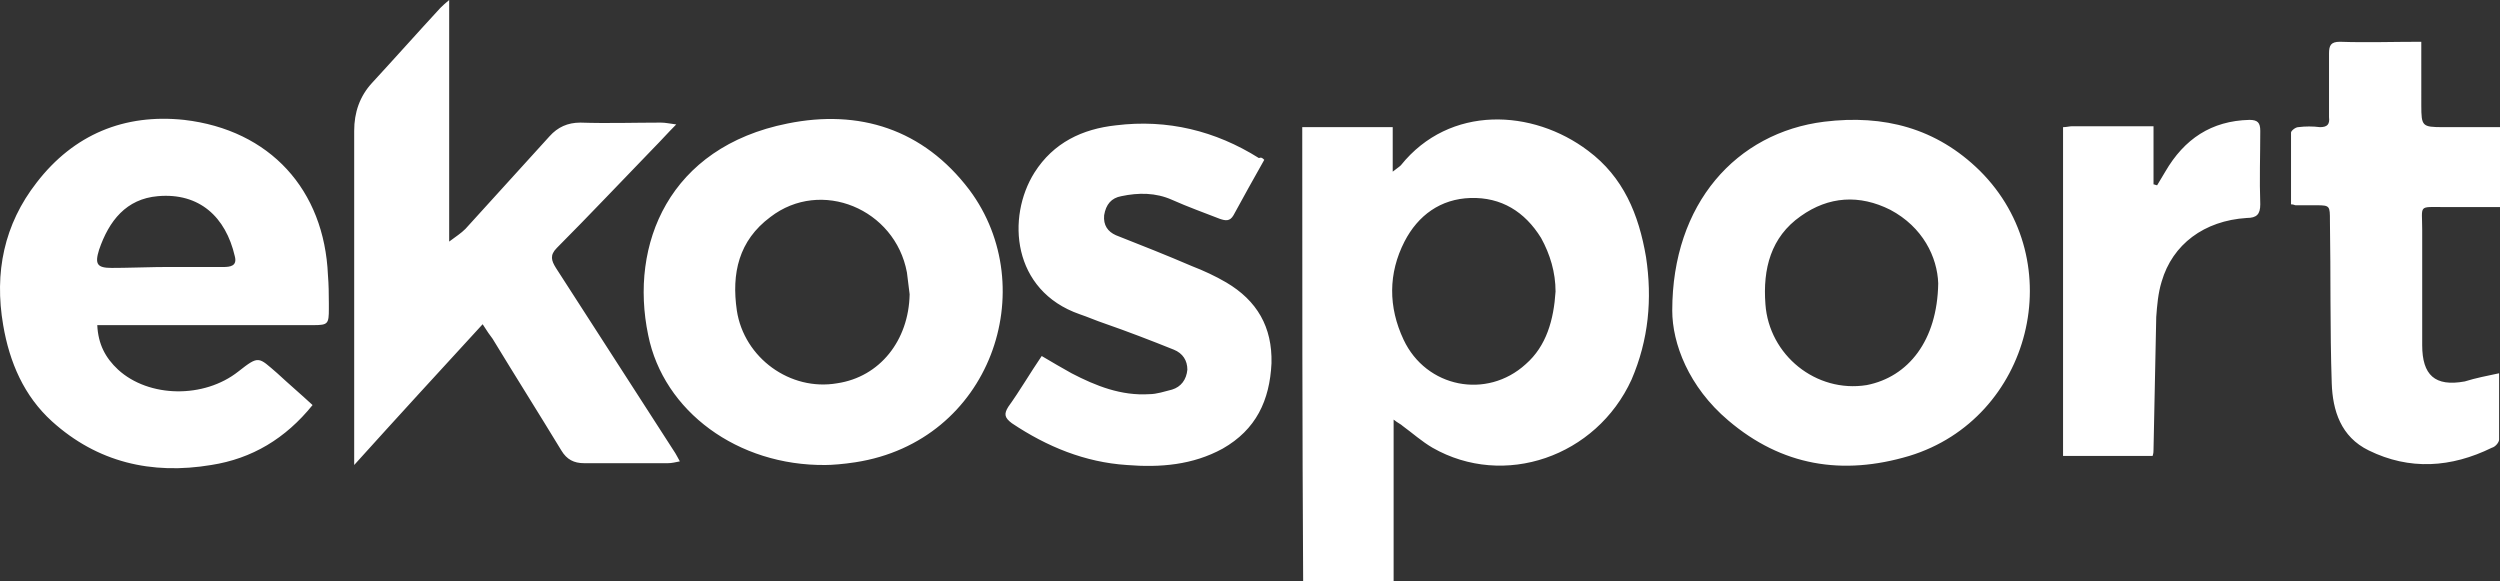 <?xml version="1.0" encoding="UTF-8"?>
<svg width="400px" height="93px" viewBox="0 0 400 93" version="1.1" xmlns="http://www.w3.org/2000/svg" xmlns:xlink="http://www.w3.org/1999/xlink">
    <rect x="0" y="0" width="400" height="93" fill="#333333" stroke="none"/>
    <title>logo/ekosport</title>
    <g id="Symbols" stroke="none" stroke-width="1" fill="none" fill-rule="evenodd">
        <g id="logo/ekosport" transform="translate(-50, -204)" fill="#FFFFFF">
            <path d="M304.099,228.122 C309.744,232.336 312.205,238.294 313.363,245.123 C314.376,251.808 313.797,258.347 311.047,264.741 C305.402,277.092 290.638,282.178 279.203,275.639 C277.466,274.622 276.019,273.314 274.427,272.152 C274.137,271.861 273.703,271.716 272.979,271.134 L272.979,297 L272.979,297 L258.505,297 L258.505,297 C258.36,272.733 258.36,248.611 258.36,224.344 L272.835,224.344 L272.835,224.344 L272.835,231.464 L272.835,231.464 C273.558,230.883 273.848,230.738 274.137,230.447 C281.953,220.711 295.27,221.438 304.099,228.122 Z M79.458,223.181 C93.209,224.78 101.893,234.37 102.472,248.03 C102.593,249.483 102.613,251.037 102.616,252.524 L102.617,253.406 C102.617,255.81 102.48,256.012 100.206,256.022 L65.563,256.022 L65.563,256.022 C65.707,259.073 66.865,261.253 68.892,263.142 C73.813,267.647 82.642,267.792 88.143,263.433 C91.472,260.817 91.327,261.108 94.367,263.723 C96.248,265.467 98.13,267.066 100.011,268.809 C95.669,274.186 90.314,277.383 83.8,278.4 C74.247,279.998 65.563,277.964 58.325,271.425 C53.838,267.356 51.523,261.98 50.509,256.022 C49.062,247.594 50.654,239.892 55.865,233.208 C61.799,225.506 69.905,222.164 79.458,223.181 Z M251.413,229.284 C251.847,229.139 251.992,229.284 252.281,229.575 C250.544,232.627 248.952,235.533 247.36,238.439 C246.781,239.456 246.057,239.311 245.189,239.02 C242.583,238.003 240.123,237.131 237.517,235.969 C234.912,234.806 232.162,234.806 229.412,235.387 C227.82,235.678 226.951,236.695 226.662,238.439 C226.517,240.037 227.241,241.055 228.543,241.636 C232.596,243.234 236.649,244.833 240.702,246.577 C242.583,247.303 244.465,248.175 246.202,249.192 C251.123,252.098 253.584,256.312 253.439,262.125 C253.15,268.083 250.978,272.733 245.623,275.784 C240.846,278.4 235.636,278.836 230.28,278.4 C223.622,277.964 217.543,275.494 211.898,271.716 C210.74,270.844 210.595,270.262 211.319,269.1 C213.2,266.484 214.793,263.723 216.674,260.962 C218.411,261.98 219.859,262.852 221.451,263.723 C225.359,265.758 229.412,267.356 233.899,267.066 C235.057,267.066 236.359,266.63 237.517,266.339 C238.965,265.903 239.833,264.741 239.978,263.142 C239.978,261.689 239.254,260.527 237.807,259.945 C234.188,258.492 230.425,257.039 226.662,255.731 L225.685,255.382 L225.685,255.382 L223.731,254.628 C223.405,254.505 223.079,254.387 222.754,254.278 C211.898,250.5 211.029,238.73 215.516,231.609 C218.556,226.814 223.188,224.634 228.543,224.053 C236.794,223.036 244.465,224.925 251.413,229.284 Z M366.773,231.319 C381.392,245.85 375.023,270.989 355.483,276.947 C344.772,280.144 335.074,278.545 326.534,271.28 C320.166,265.903 317.56,258.928 317.56,253.697 C317.56,236.55 327.837,225.216 341.877,223.472 C351.43,222.309 359.825,224.489 366.773,231.319 Z M205.095,234.37 C216.819,250.064 208.569,274.622 186.857,277.964 C184.976,278.255 183.094,278.4 182.081,278.4 C168.041,278.545 156.172,269.827 153.711,257.62 C150.672,243.089 157.04,227.541 176.002,223.762 C187.436,221.438 197.713,224.634 205.095,234.37 Z M121.868,204 L121.868,242.653 L121.868,242.653 C123.026,241.781 123.749,241.345 124.473,240.619 C128.96,235.678 133.447,230.738 137.934,225.797 C139.237,224.344 140.829,223.617 142.855,223.617 C147.198,223.762 151.54,223.617 155.738,223.617 C156.461,223.617 157.04,223.762 158.198,223.908 C156.751,225.361 155.738,226.523 154.58,227.686 C149.369,233.062 144.303,238.439 139.092,243.67 C137.934,244.833 138.224,245.705 138.947,246.867 C145.316,256.748 151.685,266.63 158.053,276.511 C158.198,276.802 158.488,277.238 158.777,277.819 C158.053,277.964 157.474,278.109 156.895,278.109 L143.434,278.109 L143.434,278.109 C141.842,278.109 140.684,277.528 139.816,276.075 C136.197,270.117 132.434,264.159 128.815,258.202 C128.381,257.62 127.947,257.039 127.223,255.877 C120.42,263.288 113.617,270.698 106.67,278.4 L106.67,224.925 L106.67,224.925 C106.67,222.019 107.538,219.403 109.565,217.223 C113.183,213.3 116.802,209.231 120.42,205.308 L120.599,205.13 C120.849,204.883 121.173,204.581 121.868,204 Z M437.407,210.684 L437.408,220.856 C437.413,224.204 437.546,224.338 440.882,224.344 L450,224.344 L450,224.344 L450,237.131 L450,237.131 L441.171,237.131 L441.171,237.131 C436.828,237.131 437.552,236.695 437.552,240.764 L437.552,259.219 L437.552,259.219 C437.552,264.014 439.579,265.903 444.355,265.031 C446.237,264.45 447.829,264.159 449.855,263.723 L449.855,274.331 L449.855,274.331 C449.855,274.767 449.276,275.494 448.697,275.639 C442.184,278.836 435.526,279.272 429.012,276.075 C424.525,273.895 423.223,269.681 423.078,265.322 C422.788,256.603 422.933,248.03 422.788,239.311 C422.788,236.971 422.788,236.847 420.696,236.841 L417.288,236.841 L417.288,236.841 C417.143,236.841 416.999,236.695 416.564,236.695 L416.564,225.216 L416.564,225.216 C416.564,224.925 417.288,224.344 417.722,224.344 C418.88,224.198 420.038,224.198 421.196,224.344 C422.354,224.344 422.788,223.908 422.644,222.745 L422.644,212.573 L422.644,212.573 C422.644,211.266 422.933,210.684 424.38,210.684 C428.578,210.83 432.92,210.684 437.407,210.684 Z M409.906,223.181 C411.209,223.181 411.643,223.617 411.643,224.925 C411.643,228.848 411.498,232.772 411.643,236.695 C411.643,238.294 411.064,238.875 409.472,238.875 C402.669,239.311 397.603,243.089 395.866,249.047 C395.287,250.936 395.142,252.825 394.998,254.714 C394.853,261.834 394.708,268.809 394.563,275.93 C394.563,276.22 394.563,276.511 394.419,276.947 L380.089,276.947 L380.089,276.947 L380.089,224.344 L380.089,224.344 C380.668,224.344 381.102,224.198 381.537,224.198 L394.563,224.198 L394.563,224.198 L394.563,233.498 L394.563,233.498 C394.708,233.498 394.998,233.644 395.142,233.644 C395.577,232.917 396.011,232.191 396.445,231.464 C399.485,226.233 403.827,223.327 409.906,223.181 Z M338.114,238.584 C333.337,241.927 332.034,247.012 332.469,252.68 C333.048,260.817 340.574,266.92 348.68,265.613 C355.338,264.305 359.97,258.492 360.115,249.338 C359.97,245.123 357.654,240.328 352.443,237.567 C347.522,235.097 342.601,235.387 338.114,238.584 Z M285.282,235.678 C280.506,235.823 276.887,238.439 274.716,242.653 C272.111,247.739 272.111,253.116 274.572,258.347 C278.19,266.048 287.888,267.938 294.112,262.27 C297.441,259.364 298.599,255.15 298.888,250.645 C298.888,247.594 298.02,244.688 296.572,242.072 C293.967,237.858 290.204,235.533 285.282,235.678 Z M173.251,238.73 C168.185,242.508 167.027,247.739 167.896,253.697 C169.054,261.253 176.436,266.63 183.962,265.322 C190.765,264.305 195.397,258.492 195.542,251.081 L195.108,247.594 L195.108,247.594 C193.226,237.422 181.357,232.481 173.251,238.73 Z M75.26,235.387 C70.194,235.823 67.444,239.311 65.852,243.961 C65.128,246.286 65.563,246.867 67.879,246.867 C70.291,246.867 72.703,246.766 75.032,246.733 L76.418,246.722 L76.418,246.722 L85.682,246.722 C86.84,246.722 87.998,246.577 87.564,244.978 C86.116,238.73 81.919,234.806 75.26,235.387 Z"></path>
        </g>
    </g>
</svg>